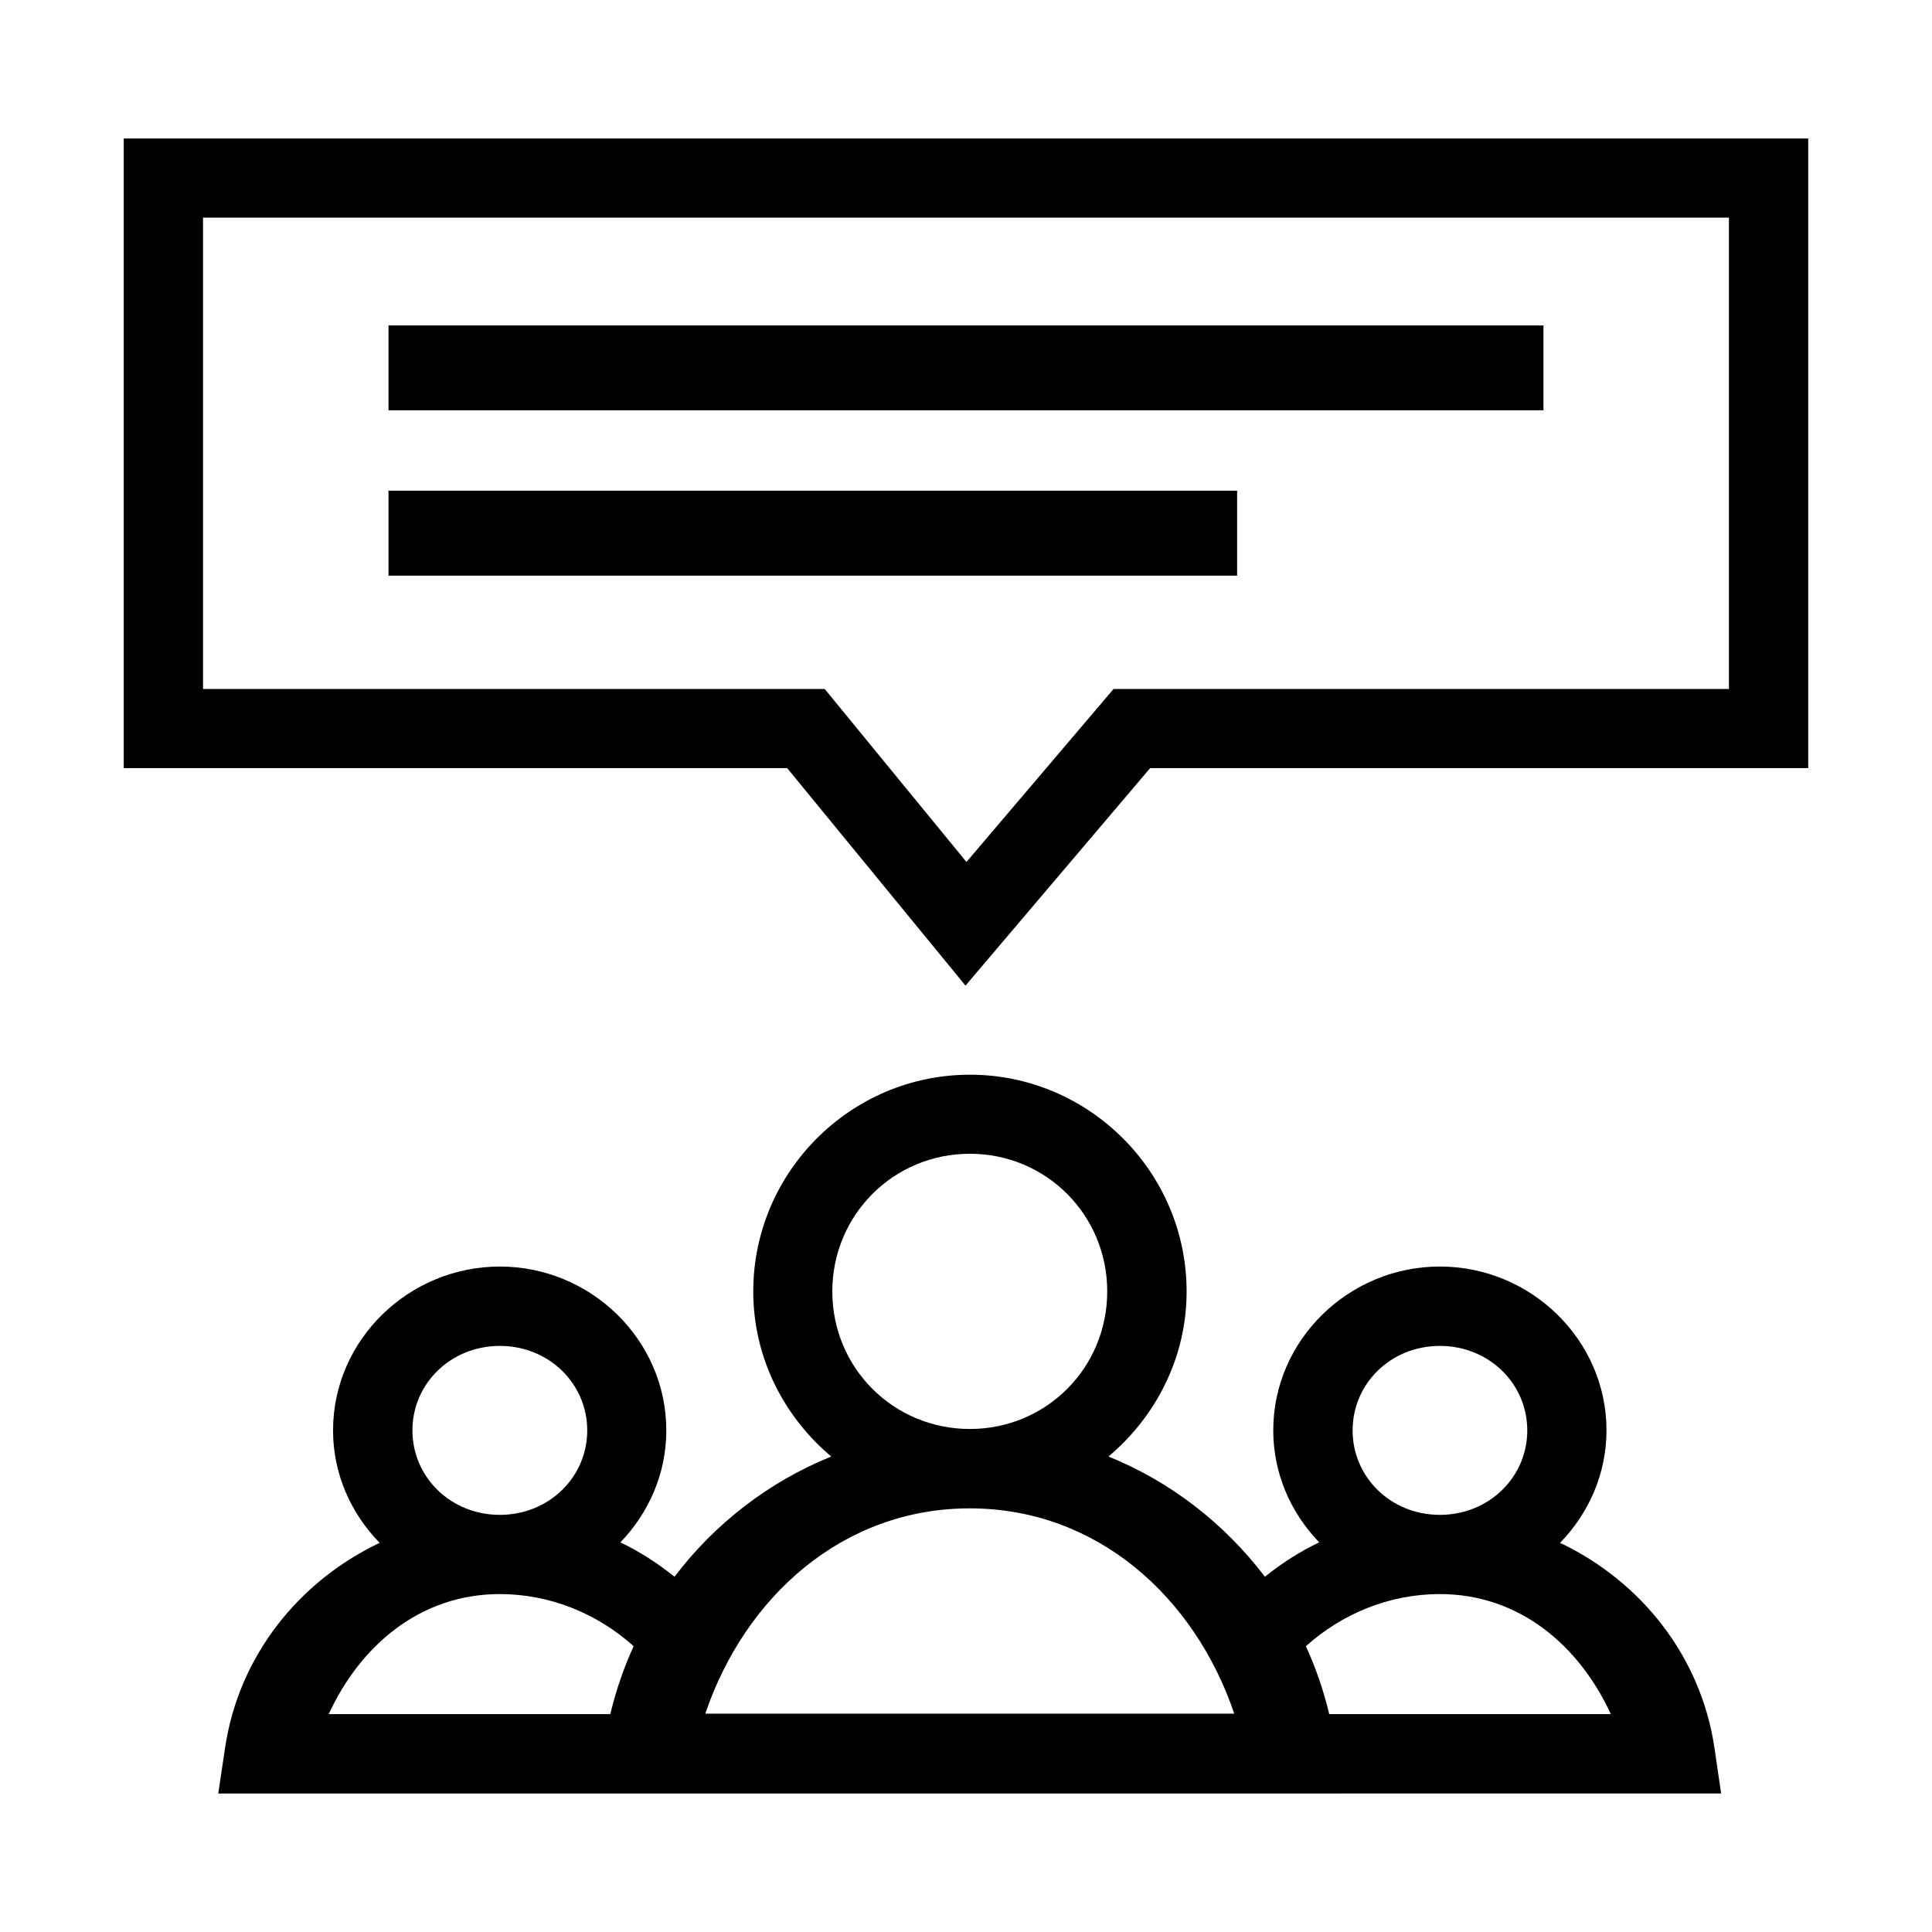 <?xml version="1.0" encoding="UTF-8"?>
<!-- Uploaded to: ICON Repo, www.svgrepo.com, Generator: ICON Repo Mixer Tools -->
<svg fill="#000000" width="800px" height="800px" version="1.1" viewBox="144 144 512 512" xmlns="http://www.w3.org/2000/svg">
 <g>
  <path d="m401.02 428.81c-31.59 0-57.398 25.836-57.398 57.441 0 17.578 8.137 33.184 20.664 43.746-16.523 6.691-30.824 17.746-41.531 31.855-4.453-3.559-9.219-6.668-14.352-9.102 7.488-7.769 12.176-18.156 12.176-29.684 0-23.969-19.984-43.418-44.117-43.418-24.129 0-44.199 19.449-44.199 43.418 0 11.59 4.773 22.023 12.34 29.809-21.367 10.152-37.355 29.957-40.961 54.367l-1.805 12.055 398.28-0.004-1.762-12.055c-3.606-24.398-19.566-44.211-40.918-54.367 7.547-7.781 12.301-18.227 12.301-29.809 0-23.969-20.027-43.418-44.156-43.418-24.129 0-44.156 19.449-44.156 43.418 0 11.52 4.691 21.914 12.176 29.684-5.144 2.438-9.926 5.535-14.391 9.102-10.703-14.086-24.949-25.168-41.449-31.855 12.527-10.562 20.707-26.168 20.703-43.746 0-31.605-25.848-57.441-57.441-57.441zm0 20.949c20.238 0 36.406 16.219 36.406 36.488 0 20.27-16.172 36.449-36.406 36.449-20.238 0-36.449-16.18-36.449-36.449 0-20.27 16.211-36.488 36.449-36.488zm-124.56 50.922c13.043 0 23.164 10.027 23.164 22.387s-10.121 22.387-23.164 22.387c-13.043 0-23.164-10.027-23.164-22.387s10.121-22.387 23.164-22.387zm249.12 0c13.043 0 23.164 10.027 23.164 22.387s-10.121 22.387-23.164 22.387-23.125-10.027-23.125-22.387 10.078-22.387 23.125-22.387zm-124.56 43.051c33.691 0.012 59.586 23.477 70.07 54.406h-140.18c10.492-30.938 36.41-54.414 70.109-54.406zm-124.56 22.715c13.324 0.004 25.836 5.16 35.465 13.816-2.633 5.723-4.68 11.719-6.191 18h-74.621c8.258-17.957 24.066-31.82 45.348-31.816zm249.12 0c21.266 0.008 37.051 13.871 45.305 31.816h-74.621c-1.512-6.277-3.559-12.281-6.191-18 9.641-8.66 22.176-13.82 35.508-13.816z"/>
  <path d="m176.79 180.7v166.86h175.82c15.754 19.211 31.504 38.426 47.258 57.637 16.309-19.211 32.621-38.426 48.93-57.637h174.4v-166.86h-446.41zm21.012 20.969h404.38v124.92h-163.08c-12.992 15.281-25.988 30.562-38.98 45.844-12.523-15.281-25.043-30.562-37.566-45.844h-164.75v-124.92z"/>
  <path d="m246.96 230.25v22.473h306.07v-22.473h-306.07z"/>
  <path d="m246.96 274.04v22.516h224.89v-22.516h-224.89z"/>
 </g>
</svg>